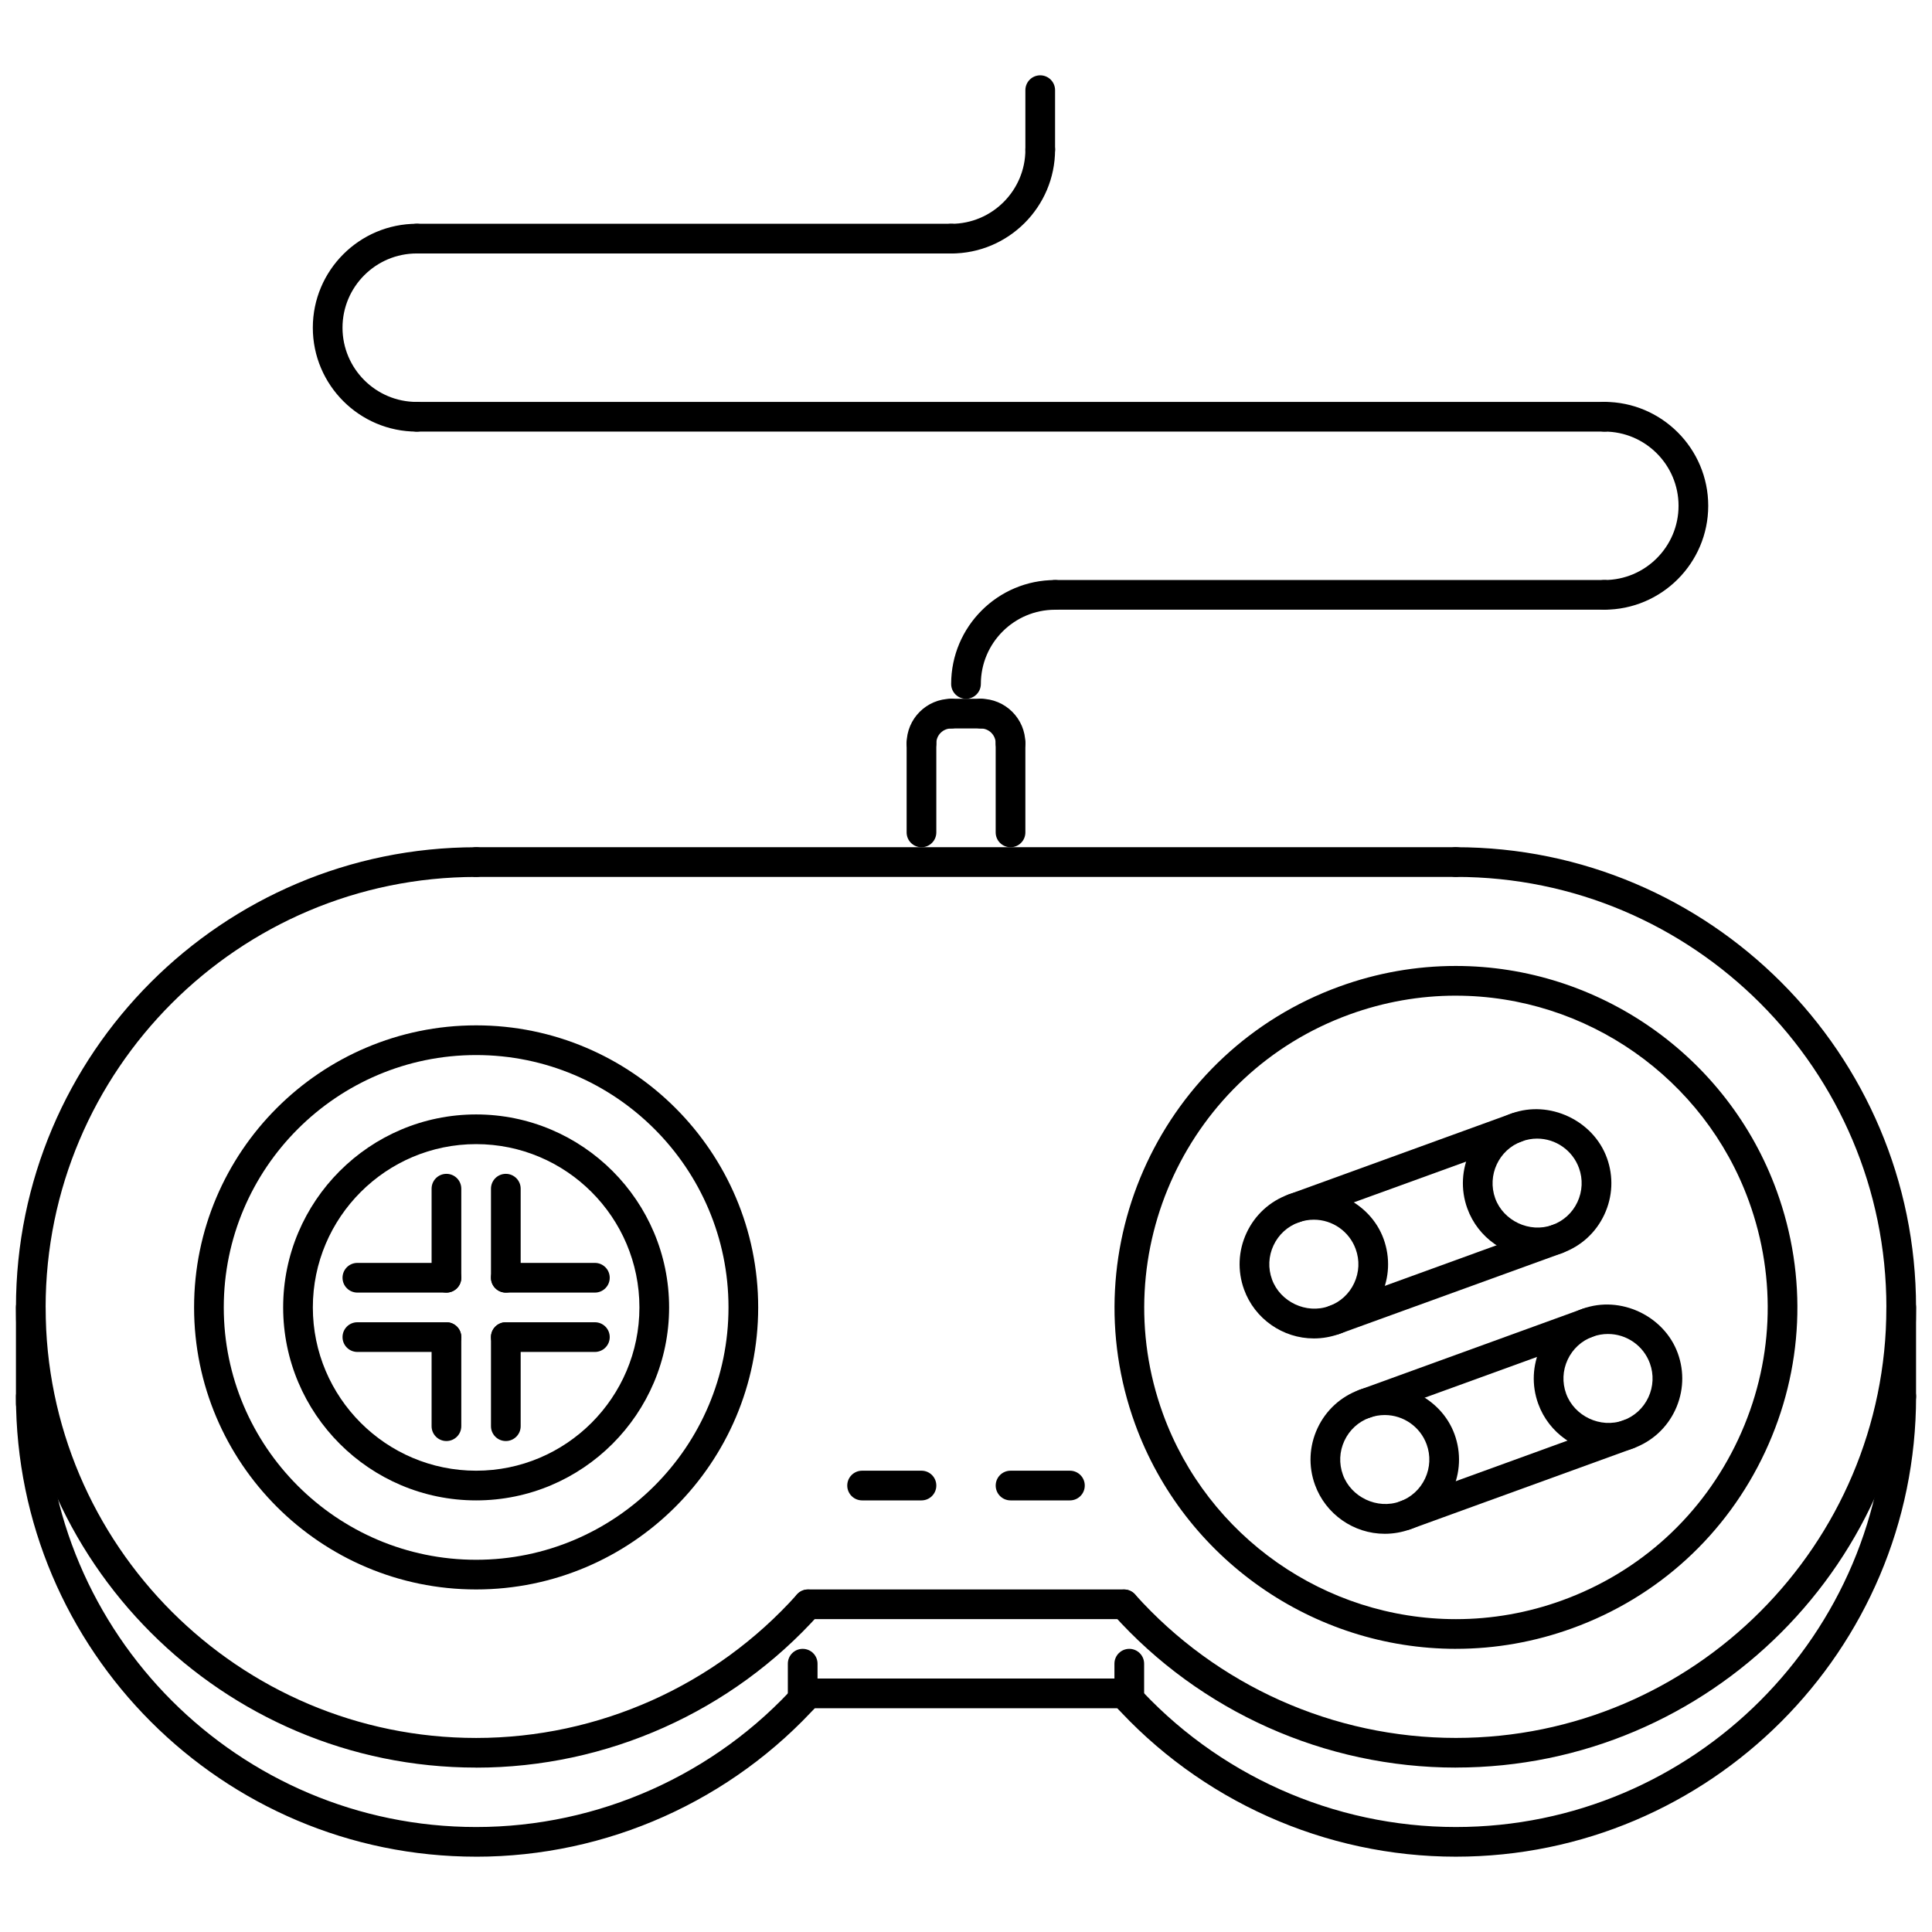 <?xml version="1.0" encoding="UTF-8"?>
<!-- Uploaded to: ICON Repo, www.svgrepo.com, Generator: ICON Repo Mixer Tools -->
<svg width="800px" height="800px" version="1.1" viewBox="144 144 512 512" xmlns="http://www.w3.org/2000/svg">
 <defs>
  <clipPath id="f">
   <path d="m148.09 368h214.91v245h-214.91z"/>
  </clipPath>
  <clipPath id="e">
   <path d="m437 368h214.9v245h-214.9z"/>
  </clipPath>
  <clipPath id="d">
   <path d="m148.09 510h214.91v127h-214.91z"/>
  </clipPath>
  <clipPath id="c">
   <path d="m437 510h214.9v127h-214.9z"/>
  </clipPath>
  <clipPath id="b">
   <path d="m148.09 486h8.906v34h-8.906z"/>
  </clipPath>
  <clipPath id="a">
   <path d="m643 486h8.902v33h-8.902z"/>
  </clipPath>
 </defs>
 <g clip-path="url(#f)">
  <path d="m270.18 612.43c-67.246 0-121.95-54.707-121.95-121.95 0-67.246 54.707-121.95 121.95-121.95 2.176 0 3.934 1.758 3.934 3.934 0 2.176-1.758 3.934-3.934 3.934-62.906 0-114.09 51.18-114.09 114.09s51.18 114.09 114.09 114.09c32.41 0 63.402-13.859 85.031-38.031 1.449-1.613 3.934-1.75 5.555-0.309 1.617 1.453 1.754 3.934 0.309 5.562-23.121 25.828-56.254 40.645-90.895 40.645z"/>
 </g>
 <g clip-path="url(#e)">
  <path d="m529.82 612.43c-34.637 0-67.77-14.812-90.879-40.629-1.445-1.629-1.309-4.109 0.309-5.562 1.629-1.445 4.117-1.305 5.562 0.309 21.621 24.156 52.602 38.02 85.012 38.02 62.906 0 114.09-51.18 114.09-114.09s-51.18-114.09-114.09-114.09c-2.176 0-3.934-1.758-3.934-3.934 0-2.176 1.758-3.934 3.934-3.934 67.246 0 121.95 54.707 121.95 121.95-0.004 67.242-54.711 121.95-121.96 121.95z"/>
 </g>
 <path d="m529.82 376.39h-259.64c-2.176 0-3.934-1.758-3.934-3.934 0-2.176 1.758-3.934 3.934-3.934h259.64c2.172 0 3.934 1.758 3.934 3.934 0.004 2.176-1.758 3.934-3.93 3.934z"/>
 <path d="m441.86 573.09h-83.719c-2.172 0-3.934-1.758-3.934-3.934 0-2.172 1.758-3.934 3.934-3.934h83.719c2.176 0 3.934 1.762 3.934 3.934s-1.762 3.934-3.934 3.934z"/>
 <g clip-path="url(#d)">
  <path d="m270.18 636.04c-67.246 0-121.95-54.707-121.95-121.95 0-2.172 1.758-3.934 3.934-3.934 2.172 0 3.934 1.762 3.934 3.934 0 62.906 51.18 114.09 114.09 114.09 32.41 0 63.402-13.859 85.031-38.031 1.449-1.613 3.934-1.75 5.555-0.309 1.617 1.453 1.754 3.934 0.309 5.562-23.121 25.832-56.254 40.645-90.895 40.645z"/>
 </g>
 <g clip-path="url(#c)">
  <path d="m529.82 636.04c-34.637 0-67.77-14.812-90.879-40.629-1.445-1.629-1.309-4.109 0.309-5.562 1.629-1.445 4.117-1.305 5.562 0.309 21.621 24.156 52.602 38.02 85.012 38.02 62.906 0 114.09-51.18 114.09-114.09 0-2.172 1.758-3.934 3.934-3.934 2.172 0 3.934 1.762 3.934 3.934-0.004 67.242-54.711 121.95-121.96 121.95z"/>
 </g>
 <path d="m441.86 596.7h-83.719c-2.172 0-3.934-1.762-3.934-3.934 0-2.176 1.758-3.934 3.934-3.934h83.719c2.176 0 3.934 1.758 3.934 3.934s-1.762 3.934-3.934 3.934z"/>
 <path d="m270.18 565.22c-41.215 0-74.746-33.531-74.746-74.746 0-41.215 33.531-74.746 74.746-74.746 41.215 0 74.746 33.531 74.746 74.746 0 41.219-33.531 74.746-74.746 74.746zm0-141.62c-36.879 0-66.879 29.996-66.879 66.879 0 36.883 30 66.879 66.879 66.879 36.879 0 66.879-29.996 66.879-66.879 0-36.883-30-66.879-66.879-66.879z"/>
 <path d="m270.18 541.62c-28.199 0-51.141-22.941-51.141-51.141s22.941-51.141 51.141-51.141 51.141 22.941 51.141 51.141c0.004 28.199-22.941 51.141-51.141 51.141zm0-94.414c-23.859 0-43.273 19.41-43.273 43.273s19.414 43.273 43.273 43.273 43.273-19.41 43.273-43.273-19.41-43.273-43.273-43.273z"/>
 <path d="m262.31 486.55c-2.176 0-3.934-1.758-3.934-3.934v-23.602c0-2.176 1.758-3.934 3.934-3.934 2.176 0 3.934 1.758 3.934 3.934v23.602c0 2.172-1.758 3.934-3.934 3.934z"/>
 <path d="m262.31 486.55h-23.602c-2.176 0-3.934-1.758-3.934-3.934s1.758-3.934 3.934-3.934h23.602c2.176 0 3.934 1.758 3.934 3.934 0 2.172-1.758 3.934-3.934 3.934z"/>
 <path d="m262.31 502.28h-23.602c-2.176 0-3.934-1.758-3.934-3.934 0-2.176 1.758-3.934 3.934-3.934h23.602c2.176 0 3.934 1.758 3.934 3.934 0 2.176-1.758 3.934-3.934 3.934z"/>
 <path d="m262.31 525.89c-2.176 0-3.934-1.758-3.934-3.934v-23.602c0-2.176 1.758-3.934 3.934-3.934 2.176 0 3.934 1.758 3.934 3.934v23.602c0 2.172-1.758 3.934-3.934 3.934z"/>
 <path d="m278.05 486.55c-2.176 0-3.934-1.758-3.934-3.934v-23.602c0-2.176 1.758-3.934 3.934-3.934 2.172 0 3.934 1.758 3.934 3.934v23.602c0 2.172-1.762 3.934-3.934 3.934z"/>
 <path d="m301.65 486.55h-23.602c-2.176 0-3.934-1.758-3.934-3.934s1.758-3.934 3.934-3.934h23.602c2.176 0 3.934 1.758 3.934 3.934 0 2.172-1.758 3.934-3.934 3.934z"/>
 <path d="m301.65 502.28h-23.602c-2.176 0-3.934-1.758-3.934-3.934 0-2.176 1.758-3.934 3.934-3.934h23.602c2.176 0 3.934 1.758 3.934 3.934 0 2.176-1.758 3.934-3.934 3.934z"/>
 <path d="m278.05 525.89c-2.176 0-3.934-1.758-3.934-3.934v-23.602c0-2.176 1.758-3.934 3.934-3.934 2.172 0 3.934 1.758 3.934 3.934v23.602c0 2.172-1.762 3.934-3.934 3.934z"/>
 <path d="m529.84 580.96c-37.926 0-72.102-23.957-85.043-59.609-17.027-46.883 7.269-98.879 54.152-115.91 9.957-3.621 20.34-5.453 30.844-5.453 37.934 0 72.117 23.961 85.055 59.613 8.25 22.703 7.152 47.27-3.074 69.16-10.234 21.898-28.375 38.504-51.078 46.738-9.965 3.621-20.344 5.457-30.855 5.457zm-0.047-173.1c-9.59 0-19.055 1.68-28.152 4.981-42.812 15.543-64.988 63.02-49.449 105.82 11.816 32.555 43.027 54.43 77.648 54.43 9.59 0 19.07-1.676 28.168-4.981 20.73-7.531 37.297-22.684 46.641-42.676 9.344-19.992 10.344-42.414 2.812-63.145-11.82-32.555-43.031-54.426-77.668-54.426z"/>
 <path d="m551.35 477.23c-8.246 0-15.676-5.211-18.488-12.961-3.703-10.195 1.582-21.504 11.773-25.203 9.988-3.629 21.605 1.867 25.203 11.777 1.797 4.934 1.551 10.273-0.668 15.027-2.219 4.766-6.168 8.375-11.102 10.164-2.168 0.793-4.43 1.195-6.719 1.195zm0-31.488c-1.367 0-2.723 0.246-4.027 0.723-6.117 2.215-9.281 8.996-7.07 15.121 2.152 5.926 9.105 9.25 15.121 7.055 2.965-1.074 5.332-3.234 6.668-6.094 1.328-2.852 1.477-6.062 0.398-9.02-1.684-4.656-6.141-7.785-11.09-7.785z"/>
 <path d="m492.19 498.7c-8.254 0-15.684-5.207-18.496-12.953-1.789-4.941-1.559-10.281 0.668-15.043 2.227-4.766 6.176-8.367 11.109-10.156 9.973-3.594 21.605 1.875 25.195 11.773 1.789 4.949 1.559 10.281-0.668 15.043-2.211 4.762-6.16 8.367-11.109 10.156-2.16 0.781-4.422 1.18-6.699 1.18zm0-31.469c-1.367 0-2.723 0.23-4.027 0.707-2.965 1.078-5.332 3.242-6.668 6.102-1.336 2.859-1.484 6.055-0.398 9.02 2.144 5.93 9.082 9.266 15.113 7.07 2.973-1.074 5.34-3.242 6.668-6.102 1.328-2.852 1.477-6.055 0.391-9.02-1.684-4.66-6.141-7.777-11.078-7.777z"/>
 <path d="m497.55 497.76c-1.613 0-3.121-0.992-3.703-2.59-0.738-2.043 0.324-4.301 2.367-5.039l59.164-21.484c2.043-0.723 4.301 0.324 5.039 2.367 0.746 2.035-0.309 4.293-2.352 5.039l-59.18 21.469c-0.438 0.16-0.887 0.238-1.336 0.238z"/>
 <path d="m486.82 468.18c-1.605 0-3.113-0.992-3.695-2.59-0.746-2.043 0.309-4.301 2.352-5.039l59.164-21.484c2.051-0.723 4.301 0.324 5.039 2.367 0.746 2.035-0.309 4.293-2.352 5.039l-59.164 21.469c-0.445 0.16-0.898 0.238-1.344 0.238z"/>
 <path d="m570.14 528.99c-8.246 0-15.676-5.211-18.488-12.953-1.797-4.941-1.555-10.281 0.668-15.043 2.223-4.754 6.172-8.367 11.102-10.156 9.988-3.641 21.605 1.875 25.203 11.77 1.797 4.941 1.551 10.281-0.668 15.043-2.223 4.758-6.172 8.367-11.102 10.156-2.164 0.785-4.426 1.184-6.715 1.184zm0-31.473c-1.367 0-2.723 0.23-4.027 0.707-2.965 1.074-5.332 3.242-6.668 6.102-1.332 2.859-1.477 6.055-0.398 9.02 2.152 5.93 9.098 9.266 15.121 7.07 2.965-1.074 5.332-3.242 6.668-6.102 1.328-2.859 1.477-6.055 0.398-9.02-1.688-4.656-6.144-7.777-11.094-7.777z"/>
 <path d="m510.98 550.47c-8.246 0-15.676-5.207-18.488-12.953-1.797-4.941-1.555-10.281 0.668-15.043 2.223-4.758 6.172-8.367 11.102-10.156 9.98-3.629 21.605 1.875 25.203 11.773 1.797 4.941 1.551 10.281-0.668 15.043-2.223 4.754-6.172 8.367-11.102 10.156-2.168 0.781-4.426 1.18-6.715 1.18zm0-31.473c-1.367 0-2.723 0.23-4.027 0.707-2.965 1.074-5.332 3.242-6.668 6.102-1.332 2.859-1.477 6.055-0.398 9.02 2.152 5.93 9.098 9.266 15.121 7.07 2.965-1.074 5.332-3.242 6.668-6.102 1.328-2.859 1.477-6.055 0.398-9.02-1.691-4.656-6.148-7.777-11.094-7.777z"/>
 <path d="m516.35 549.53c-1.605 0-3.113-0.992-3.695-2.59-0.746-2.043 0.309-4.301 2.352-5.039l59.164-21.484c2.051-0.738 4.301 0.309 5.039 2.352 0.746 2.043-0.309 4.301-2.352 5.039l-59.164 21.484c-0.445 0.16-0.902 0.238-1.344 0.238z"/>
 <path d="m505.61 519.95c-1.605 0-3.113-0.992-3.695-2.59-0.746-2.043 0.309-4.301 2.352-5.039l59.164-21.484c2.059-0.723 4.305 0.309 5.039 2.352 0.746 2.043-0.309 4.301-2.352 5.039l-59.164 21.484c-0.445 0.16-0.898 0.238-1.344 0.238z"/>
 <g clip-path="url(#b)">
  <path d="m152.16 519.94c-2.176 0-3.934-1.758-3.934-3.934v-25.523c0-2.176 1.758-3.934 3.934-3.934 2.172 0 3.934 1.758 3.934 3.934v25.523c0 2.176-1.762 3.934-3.934 3.934z"/>
 </g>
 <g clip-path="url(#a)">
  <path d="m647.84 518.02c-2.176 0-3.934-1.758-3.934-3.934v-23.602c0-2.176 1.758-3.934 3.934-3.934 2.172 0 3.934 1.758 3.934 3.934v23.602c0 2.172-1.762 3.934-3.934 3.934z"/>
 </g>
 <path d="m443.27 598.23c-2.172 0-3.934-1.758-3.934-3.934v-9.398c0-2.176 1.762-3.934 3.934-3.934 2.176 0 3.934 1.758 3.934 3.934v9.398c0 2.172-1.762 3.934-3.934 3.934z"/>
 <path d="m356.72 598.25c-2.176 0-3.934-1.758-3.934-3.934v-9.418c0-2.176 1.758-3.934 3.934-3.934 2.176 0 3.934 1.758 3.934 3.934v9.418c0.004 2.172-1.758 3.934-3.934 3.934z"/>
 <path d="m388.2 541.62h-15.734c-2.172 0-3.934-1.758-3.934-3.934s1.758-3.934 3.934-3.934h15.734c2.176 0 3.934 1.758 3.934 3.934s-1.758 3.934-3.934 3.934z"/>
 <path d="m427.54 541.62h-15.734c-2.176 0-3.934-1.758-3.934-3.934s1.758-3.934 3.934-3.934h15.734c2.176 0 3.934 1.758 3.934 3.934s-1.758 3.934-3.934 3.934z"/>
 <path d="m388.2 368.53c-2.176 0-3.934-1.758-3.934-3.934v-23.602c0-2.176 1.758-3.934 3.934-3.934 2.176 0 3.934 1.758 3.934 3.934v23.602c0 2.176-1.758 3.934-3.934 3.934z"/>
 <path d="m411.8 368.53c-2.176 0-3.934-1.758-3.934-3.934v-23.602c0-2.176 1.758-3.934 3.934-3.934s3.934 1.758 3.934 3.934v23.602c0 2.176-1.762 3.934-3.934 3.934z"/>
 <path d="m388.2 344.92c-2.176 0-3.934-1.758-3.934-3.934 0-6.508 5.293-11.801 11.801-11.801 2.176 0 3.934 1.758 3.934 3.934 0 2.176-1.758 3.934-3.934 3.934-2.172 0-3.934 1.762-3.934 3.934 0 2.176-1.758 3.934-3.934 3.934z"/>
 <path d="m411.8 344.92c-2.176 0-3.934-1.758-3.934-3.934 0-2.172-1.766-3.934-3.934-3.934-2.176 0-3.934-1.758-3.934-3.934 0-2.176 1.758-3.934 3.934-3.934 6.508 0 11.801 5.293 11.801 11.801 0 2.176-1.762 3.934-3.934 3.934z"/>
 <path d="m403.93 337.05h-7.867c-2.176 0-3.934-1.758-3.934-3.934 0-2.176 1.758-3.934 3.934-3.934h7.867c2.172 0 3.934 1.758 3.934 3.934 0 2.176-1.762 3.934-3.934 3.934z"/>
 <path d="m400 329.19c-2.176 0-3.934-1.758-3.934-3.934 0-15.184 12.355-27.539 27.539-27.539 2.176 0 3.934 1.758 3.934 3.934 0 2.176-1.758 3.934-3.934 3.934-10.848 0-19.668 8.824-19.668 19.672-0.004 2.172-1.766 3.934-3.938 3.934z"/>
 <path d="m396.07 211.18c-2.176 0-3.934-1.758-3.934-3.934 0-2.172 1.758-3.934 3.934-3.934 10.844 0 19.668-8.824 19.668-19.668 0-2.176 1.758-3.934 3.934-3.934s3.934 1.758 3.934 3.934c0 15.18-12.355 27.535-27.535 27.535z"/>
 <path d="m569.16 305.58c-2.172 0-3.934-1.758-3.934-3.934 0-2.176 1.762-3.934 3.934-3.934 10.848 0 19.672-8.824 19.672-19.668s-8.82-19.672-19.672-19.672c-2.172 0-3.934-1.758-3.934-3.934 0-2.176 1.762-3.934 3.934-3.934 15.184 0 27.539 12.355 27.539 27.539-0.004 15.18-12.359 27.535-27.539 27.535z"/>
 <path d="m569.16 305.58h-145.56c-2.176 0-3.934-1.758-3.934-3.934 0-2.176 1.758-3.934 3.934-3.934h145.56c2.176 0 3.934 1.758 3.934 3.934 0 2.176-1.762 3.934-3.934 3.934z"/>
 <path d="m254.44 258.38c-15.184 0-27.539-12.355-27.539-27.539 0-15.184 12.355-27.539 27.539-27.539 2.172 0 3.934 1.762 3.934 3.934 0 2.176-1.758 3.934-3.934 3.934-10.844 0-19.672 8.824-19.672 19.672 0 10.844 8.824 19.672 19.672 19.672 2.172 0 3.934 1.758 3.934 3.934 0 2.176-1.758 3.934-3.934 3.934z"/>
 <path d="m396.07 211.17h-141.62c-2.172 0-3.934-1.758-3.934-3.934 0-2.172 1.762-3.934 3.934-3.934h141.62c2.176 0 3.934 1.762 3.934 3.934 0.004 2.176-1.758 3.934-3.93 3.934z"/>
 <path d="m569.16 258.38h-314.72c-2.172 0-3.934-1.758-3.934-3.934 0-2.176 1.762-3.934 3.934-3.934h314.72c2.176 0 3.934 1.758 3.934 3.934 0 2.176-1.762 3.934-3.934 3.934z"/>
 <path d="m419.67 187.58c-2.176 0-3.934-1.758-3.934-3.934v-15.75c0-2.172 1.758-3.934 3.934-3.934s3.934 1.758 3.934 3.934v15.75c0 2.176-1.758 3.934-3.934 3.934z"/>
</svg>